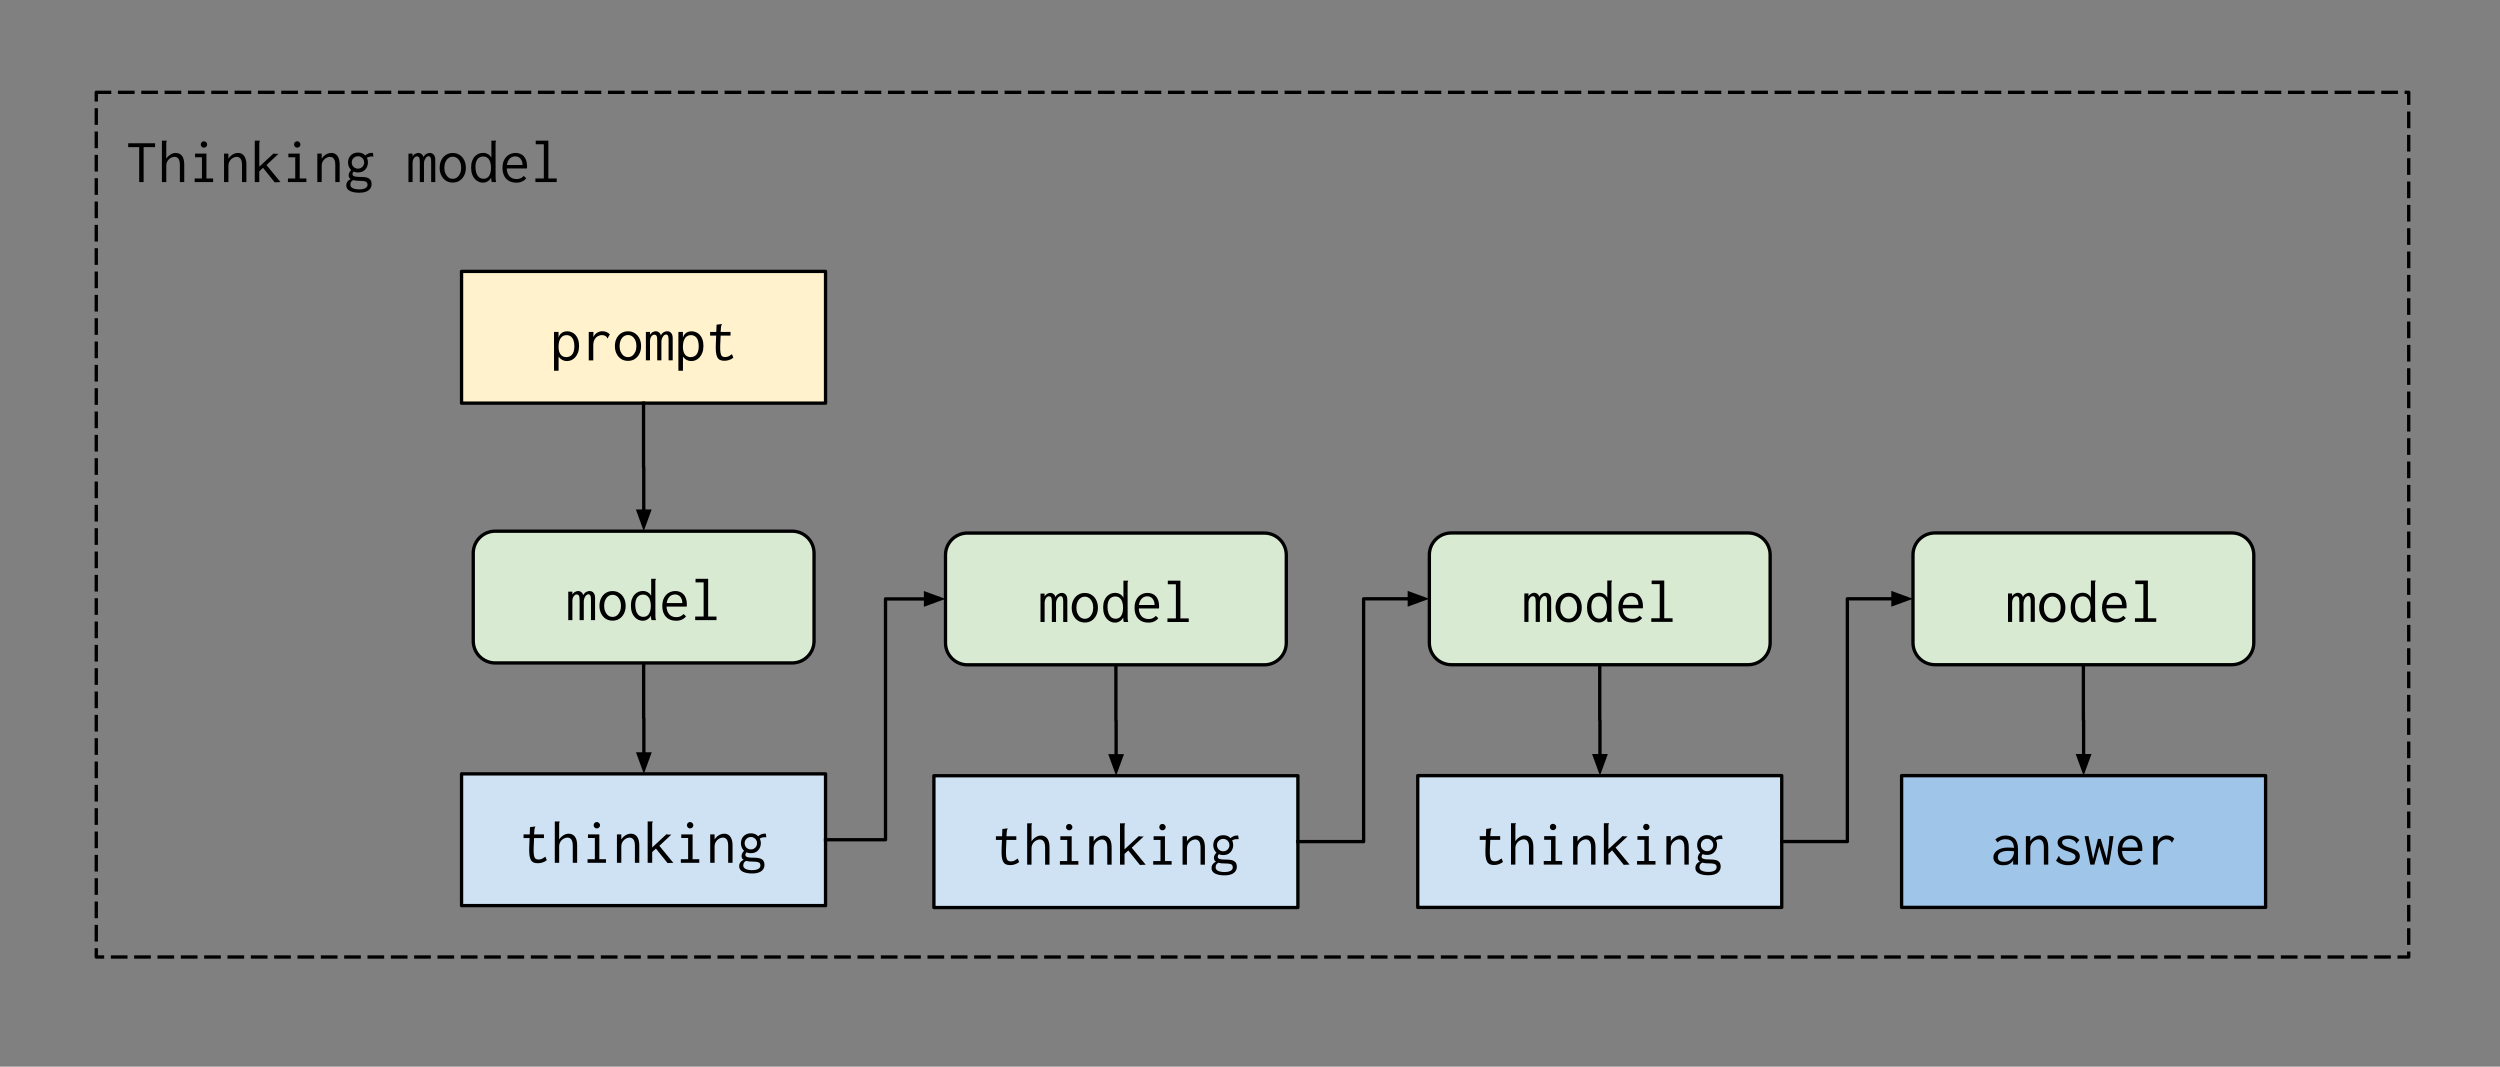 <svg version="1.1" viewBox="450 250 750.0 320.0" fill="none" stroke="none" stroke-linecap="square" stroke-miterlimit="10" xmlns:xlink="http://www.w3.org/1999/xlink" xmlns="http://www.w3.org/2000/svg"><rect x="450" y="250" width="750.0" height="320.0" fill="#808080" stroke="none"/><clipPath id="p.0"><path d="m0 0l1280.0 0l0 960.0l-1280.0 0l0 -960.0z" clip-rule="nonzero"/></clipPath><g clip-path="url(#p.0)"><path fill="#000000" fill-opacity="0.0" d="m0 0l1280.0 0l0 960.0l-1280.0 0z" fill-rule="evenodd"/><path fill="#000000" fill-opacity="0.0" d="m478.882 277.694l693.732 0l0 259.402l-693.732 0z" fill-rule="evenodd"/><path stroke="#000000" stroke-width="1.0" stroke-linejoin="round" stroke-linecap="butt" stroke-dasharray="4.0,3.0" d="m478.882 277.694l693.732 0l0 259.402l-693.732 0z" fill-rule="evenodd"/><path fill="#000000" d="m491.757 304.614l0 -10.469l-3.297 0l0 -1.172l8.062 0l0 1.172l-3.438 0l0 10.469l-1.328 0zm6.812 -12.406l1.297 0l0.172 0l0 0.125q-0.109 0.125 -0.141 0.25q-0.016 0.125 -0.016 0.453l0 4.562q0.328 -0.516 0.781 -0.891q0.469 -0.391 0.969 -0.609q0.516 -0.219 1.047 -0.219q0.766 0 1.344 0.359q0.594 0.359 0.922 1.141q0.328 0.781 0.328 2.062l0 5.172l-1.312 0l0 -5.125q0 -0.906 -0.203 -1.438q-0.203 -0.531 -0.562 -0.766q-0.344 -0.234 -0.797 -0.234q-0.344 0 -0.703 0.125q-0.344 0.109 -0.672 0.328q-0.328 0.219 -0.594 0.547q-0.25 0.328 -0.406 0.75q-0.141 0.406 -0.141 0.906l0 4.906l-1.312 0l0 -12.406zm9.828 12.406l0 -1.078l2.188 0l0 -6.359l-2.062 0l0 -1.094l3.406 0l0 7.453l2.0 0l0 1.078l-5.531 0zm2.781 -10.312q-0.391 0 -0.672 -0.281q-0.281 -0.281 -0.281 -0.672q0 -0.406 0.266 -0.688q0.281 -0.281 0.688 -0.281q0.391 0 0.672 0.297q0.297 0.281 0.297 0.672q0 0.391 -0.297 0.672q-0.281 0.281 -0.672 0.281zm6.031 10.312l0 -8.531l1.312 0l0 1.516q0.328 -0.516 0.766 -0.891q0.453 -0.391 1.0 -0.609q0.547 -0.219 1.125 -0.219q0.703 0 1.266 0.359q0.562 0.359 0.891 1.141q0.344 0.781 0.344 2.062l0 5.172l-1.312 0l0 -5.125q0 -0.906 -0.203 -1.438q-0.203 -0.531 -0.562 -0.766q-0.359 -0.234 -0.797 -0.234q-0.438 0 -0.875 0.188q-0.438 0.188 -0.812 0.531q-0.375 0.344 -0.609 0.844q-0.219 0.484 -0.219 1.094l0 4.906l-1.312 0zm11.703 -4.266l-1.125 1.031l0 3.234l-1.359 0l0 -12.406l1.344 0l0.188 0l0 0.125q-0.109 0.125 -0.141 0.25q-0.031 0.125 -0.031 0.453l0 6.969l4.266 -3.953q0.125 0.016 0.234 0.047q0.109 0.016 0.219 0.031q0.125 0 0.266 0.016q0.141 0 0.281 0l0.484 0l-3.594 3.375l4.188 5.094l-1.734 0.078l-3.484 -4.344zm7.469 4.266l0 -1.078l2.188 0l0 -6.359l-2.062 0l0 -1.094l3.406 0l0 7.453l2.0 0l0 1.078l-5.531 0zm2.781 -10.312q-0.391 0 -0.672 -0.281q-0.281 -0.281 -0.281 -0.672q0 -0.406 0.266 -0.688q0.281 -0.281 0.688 -0.281q0.391 0 0.672 0.297q0.297 0.281 0.297 0.672q0 0.391 -0.297 0.672q-0.281 0.281 -0.672 0.281zm6.031 10.312l0 -8.531l1.312 0l0 1.516q0.328 -0.516 0.766 -0.891q0.453 -0.391 1.0 -0.609q0.547 -0.219 1.125 -0.219q0.703 0 1.266 0.359q0.562 0.359 0.891 1.141q0.344 0.781 0.344 2.062l0 5.172l-1.312 0l0 -5.125q0 -0.906 -0.203 -1.438q-0.203 -0.531 -0.562 -0.766q-0.359 -0.234 -0.797 -0.234q-0.438 0 -0.875 0.188q-0.438 0.188 -0.812 0.531q-0.375 0.344 -0.609 0.844q-0.219 0.484 -0.219 1.094l0 4.906l-1.312 0zm12.594 3.203q-0.891 0 -1.609 -0.141q-0.719 -0.141 -1.234 -0.406q-0.516 -0.266 -0.797 -0.688q-0.266 -0.406 -0.266 -0.969q0 -0.516 0.219 -0.922q0.234 -0.406 0.594 -0.672q0.375 -0.281 0.797 -0.406l0.562 0.328q-0.344 0.203 -0.547 0.406q-0.203 0.203 -0.297 0.469q-0.094 0.281 -0.094 0.656q0 0.312 0.188 0.562q0.188 0.25 0.531 0.422q0.344 0.172 0.844 0.266q0.5 0.094 1.125 0.094q0.859 0 1.391 -0.188q0.531 -0.172 0.797 -0.484q0.266 -0.297 0.266 -0.688q0 -0.422 -0.156 -0.688q-0.156 -0.25 -0.625 -0.375q-0.453 -0.141 -1.406 -0.141q-0.656 0 -1.203 -0.047q-0.531 -0.062 -0.969 -0.188q-0.422 -0.141 -0.719 -0.328q-0.281 -0.203 -0.438 -0.469q-0.141 -0.281 -0.141 -0.656q0 -0.484 0.266 -0.938q0.266 -0.453 0.734 -0.859l0.641 0.5q-0.188 0.203 -0.297 0.375q-0.109 0.156 -0.156 0.297q-0.047 0.141 -0.047 0.297q0 0.297 0.219 0.484q0.234 0.188 0.812 0.281q0.578 0.078 1.578 0.078q0.984 0 1.594 0.156q0.625 0.156 0.953 0.469q0.328 0.297 0.453 0.688q0.125 0.391 0.125 0.859q0 0.5 -0.203 0.953q-0.188 0.453 -0.625 0.812q-0.422 0.375 -1.125 0.578q-0.703 0.219 -1.734 0.219zm-0.391 -6.094q-0.922 0 -1.594 -0.391q-0.672 -0.406 -1.031 -1.094q-0.359 -0.688 -0.359 -1.5q0 -0.828 0.359 -1.5q0.359 -0.672 1.031 -1.062q0.672 -0.406 1.594 -0.406q0.938 0 1.594 0.406q0.656 0.391 1.016 1.062q0.375 0.672 0.375 1.5q0 0.812 -0.375 1.5q-0.359 0.688 -1.016 1.094q-0.656 0.391 -1.594 0.391zm0 -1.125q0.531 0 0.953 -0.25q0.422 -0.25 0.656 -0.672q0.25 -0.438 0.25 -0.938q0 -0.531 -0.25 -0.938q-0.234 -0.422 -0.656 -0.672q-0.422 -0.266 -0.953 -0.266q-0.547 0 -0.969 0.266q-0.422 0.25 -0.672 0.672q-0.234 0.406 -0.234 0.938q0 0.5 0.234 0.938q0.25 0.422 0.672 0.672q0.422 0.25 0.969 0.25zm2.484 -3.125l-0.531 -0.625q0.547 -0.531 1.125 -0.781q0.594 -0.266 1.391 -0.203l0.172 1.094q-0.609 -0.047 -1.156 0.047q-0.547 0.094 -1.0 0.469zm12.656 7.141l0 -8.531l1.234 0l0 0.844q0.203 -0.312 0.469 -0.547q0.281 -0.234 0.609 -0.359q0.328 -0.141 0.656 -0.141q0.375 0 0.688 0.172q0.328 0.156 0.531 0.438q0.219 0.266 0.297 0.641q0.172 -0.375 0.453 -0.641q0.297 -0.281 0.672 -0.438q0.391 -0.172 0.797 -0.172q0.422 0 0.734 0.172q0.328 0.172 0.531 0.469q0.203 0.281 0.297 0.688q0.094 0.391 0.078 0.859l0 6.547l-1.234 0l0 -6.047q0 -0.781 -0.109 -1.125q-0.094 -0.359 -0.281 -0.469q-0.188 -0.109 -0.406 -0.109q-0.359 0 -0.672 0.328q-0.297 0.328 -0.5 0.812q-0.188 0.484 -0.188 0.969l0 5.641l-1.25 0l0 -5.938q0 -1.062 -0.203 -1.406q-0.188 -0.359 -0.734 -0.359q-0.203 0 -0.422 0.141q-0.219 0.141 -0.406 0.391q-0.172 0.25 -0.297 0.625q-0.109 0.375 -0.109 0.859l0 5.688l-1.234 0zm13.297 0.156q-1.172 0 -2.062 -0.562q-0.875 -0.578 -1.375 -1.578q-0.5 -1.0 -0.5 -2.281q0 -1.312 0.5 -2.312q0.5 -1.0 1.375 -1.562q0.891 -0.578 2.062 -0.578q1.156 0 2.031 0.578q0.891 0.562 1.391 1.562q0.5 1.0 0.5 2.312q0 1.281 -0.5 2.281q-0.5 1.0 -1.391 1.578q-0.875 0.562 -2.031 0.562zm0 -1.125q0.734 0 1.297 -0.422q0.562 -0.438 0.891 -1.188q0.328 -0.75 0.328 -1.719q0 -0.969 -0.328 -1.703q-0.328 -0.75 -0.891 -1.172q-0.562 -0.422 -1.297 -0.422q-0.734 0 -1.312 0.422q-0.562 0.422 -0.891 1.172q-0.328 0.734 -0.328 1.703q0 0.969 0.328 1.719q0.328 0.75 0.891 1.188q0.578 0.422 1.312 0.422zm9.016 1.156q-0.641 0 -1.266 -0.281q-0.625 -0.281 -1.141 -0.844q-0.516 -0.562 -0.812 -1.406q-0.297 -0.859 -0.297 -2.0q0 -1.172 0.312 -2.0q0.312 -0.844 0.828 -1.375q0.531 -0.531 1.156 -0.781q0.641 -0.25 1.297 -0.25q0.594 0 1.062 0.188q0.484 0.188 0.844 0.516q0.375 0.328 0.578 0.766l0 -5.125l1.234 0l0.188 0l0 0.125q-0.109 0.125 -0.141 0.25q-0.031 0.125 -0.031 0.453l0.016 10.25q0 0.344 0.031 0.672q0.031 0.328 0.156 0.656l-1.328 0q-0.094 -0.219 -0.125 -0.438q-0.031 -0.234 -0.047 -0.438q-0.016 -0.219 -0.016 -0.453q-0.25 0.453 -0.625 0.797q-0.375 0.344 -0.844 0.531q-0.469 0.188 -1.031 0.188l0 0zm0.219 -1.172q0.609 0 1.031 -0.25q0.438 -0.266 0.688 -0.719q0.266 -0.453 0.391 -1.062q0.125 -0.609 0.125 -1.297q0 -0.953 -0.25 -1.703q-0.234 -0.75 -0.766 -1.188q-0.516 -0.453 -1.344 -0.453q-0.547 0 -1.0 0.219q-0.438 0.219 -0.734 0.625q-0.281 0.406 -0.438 0.984q-0.141 0.562 -0.141 1.281q0 1.062 0.281 1.859q0.281 0.797 0.812 1.25q0.547 0.453 1.344 0.453l0 0zm9.828 1.172q-0.938 0 -1.703 -0.281q-0.766 -0.297 -1.312 -0.859q-0.547 -0.562 -0.844 -1.391q-0.297 -0.828 -0.297 -1.891q0 -1.078 0.297 -1.922q0.312 -0.844 0.844 -1.406q0.531 -0.578 1.25 -0.875q0.719 -0.297 1.516 -0.297q0.734 0 1.359 0.25q0.641 0.234 1.109 0.734q0.469 0.5 0.734 1.266q0.266 0.75 0.266 1.797q0 0.156 -0.016 0.312q0 0.156 -0.016 0.312l-6.062 0q0.031 0.812 0.266 1.422q0.25 0.609 0.641 1.0q0.391 0.375 0.906 0.562q0.516 0.188 1.094 0.188q0.453 0 0.844 -0.094q0.391 -0.109 0.734 -0.328q0.344 -0.219 0.625 -0.531l0.75 0.719q-0.359 0.438 -0.812 0.734q-0.453 0.297 -1.0 0.438q-0.547 0.141 -1.172 0.141zm-2.828 -5.297l4.688 0q0 -0.594 -0.156 -1.062q-0.156 -0.484 -0.453 -0.828q-0.281 -0.344 -0.688 -0.516q-0.391 -0.188 -0.906 -0.188q-0.438 0 -0.844 0.156q-0.406 0.141 -0.75 0.469q-0.328 0.328 -0.562 0.812q-0.234 0.484 -0.328 1.156zm8.547 5.109l0 -1.078l2.531 0l0 -10.25l-2.422 0l0 -1.078l3.781 0l0 11.328l2.5 0l0 1.078l-6.391 0z" fill-rule="nonzero"/><path fill="#fff2cc" d="m588.465 331.42l109.197 0l0 39.528l-109.197 0z" fill-rule="evenodd"/><path stroke="#000000" stroke-width="1.0" stroke-linejoin="round" stroke-linecap="butt" d="m588.465 331.42l109.197 0l0 39.528l-109.197 0z" fill-rule="evenodd"/><path fill="#000000" d="m616.204 361.213l0 -11.641l1.359 0l0 1.688q0.203 -0.656 0.578 -1.062q0.391 -0.422 0.906 -0.609q0.516 -0.203 1.109 -0.203q0.703 0 1.344 0.281q0.656 0.266 1.141 0.812q0.5 0.531 0.781 1.359q0.297 0.812 0.297 1.938q0 1.125 -0.312 1.984q-0.312 0.844 -0.828 1.422q-0.5 0.562 -1.156 0.859q-0.641 0.281 -1.312 0.281q-0.5 0 -0.984 -0.156q-0.469 -0.156 -0.859 -0.453q-0.391 -0.312 -0.688 -0.734l0 4.234l-1.375 0zm3.688 -4.078q0.453 0 0.875 -0.156q0.438 -0.156 0.781 -0.531q0.359 -0.375 0.562 -1.016q0.203 -0.656 0.203 -1.594q0 -1.031 -0.266 -1.75q-0.25 -0.719 -0.75 -1.109q-0.484 -0.391 -1.203 -0.438q-0.516 -0.031 -0.984 0.156q-0.453 0.188 -0.812 0.625q-0.344 0.422 -0.547 1.125q-0.188 0.688 -0.188 1.688q0.016 0.594 0.125 1.078q0.109 0.484 0.312 0.859q0.219 0.359 0.484 0.594q0.281 0.219 0.641 0.344q0.359 0.125 0.766 0.125zm6.734 -7.562l1.406 0l-0.062 2.484l-0.172 -0.281q0.109 -0.578 0.391 -1.016q0.281 -0.453 0.672 -0.75q0.391 -0.312 0.859 -0.469q0.469 -0.172 0.969 -0.172q0.672 0 1.234 0.234q0.578 0.234 1.031 0.703l-0.594 1.047l-0.078 0.172l-0.125 -0.078q-0.047 -0.156 -0.125 -0.281q-0.062 -0.141 -0.312 -0.312q-0.297 -0.188 -0.547 -0.25q-0.25 -0.078 -0.578 -0.078q-0.453 0 -0.922 0.188q-0.469 0.172 -0.859 0.547q-0.375 0.375 -0.609 0.953q-0.219 0.578 -0.219 1.375l0 4.531l-1.359 0l0 -8.547zm11.781 8.688q-1.172 0 -2.062 -0.562q-0.875 -0.578 -1.375 -1.578q-0.5 -1.0 -0.5 -2.281q0 -1.312 0.5 -2.312q0.5 -1.0 1.375 -1.562q0.891 -0.578 2.062 -0.578q1.156 0 2.031 0.578q0.891 0.562 1.391 1.562q0.5 1.0 0.5 2.312q0 1.281 -0.5 2.281q-0.5 1.0 -1.391 1.578q-0.875 0.562 -2.031 0.562zm0 -1.125q0.734 0 1.297 -0.422q0.562 -0.438 0.891 -1.188q0.328 -0.75 0.328 -1.719q0 -0.969 -0.328 -1.703q-0.328 -0.75 -0.891 -1.172q-0.562 -0.422 -1.297 -0.422q-0.734 0 -1.312 0.422q-0.562 0.422 -0.891 1.172q-0.328 0.734 -0.328 1.703q0 0.969 0.328 1.719q0.328 0.75 0.891 1.188q0.578 0.422 1.312 0.422zm5.359 0.969l0 -8.531l1.234 0l0 0.844q0.203 -0.312 0.469 -0.547q0.281 -0.234 0.609 -0.359q0.328 -0.141 0.656 -0.141q0.375 0 0.688 0.172q0.328 0.156 0.531 0.438q0.219 0.266 0.297 0.641q0.172 -0.375 0.453 -0.641q0.297 -0.281 0.672 -0.438q0.391 -0.172 0.797 -0.172q0.422 0 0.734 0.172q0.328 0.172 0.531 0.469q0.203 0.281 0.297 0.688q0.094 0.391 0.078 0.859l0 6.547l-1.234 0l0 -6.047q0 -0.781 -0.109 -1.125q-0.094 -0.359 -0.281 -0.469q-0.188 -0.109 -0.406 -0.109q-0.359 0 -0.672 0.328q-0.297 0.328 -0.5 0.812q-0.188 0.484 -0.188 0.969l0 5.641l-1.25 0l0 -5.938q0 -1.062 -0.203 -1.406q-0.188 -0.359 -0.734 -0.359q-0.203 0 -0.422 0.141q-0.219 0.141 -0.406 0.391q-0.172 0.25 -0.297 0.625q-0.109 0.375 -0.109 0.859l0 5.688l-1.234 0zm9.75 3.109l0 -11.641l1.359 0l0 1.688q0.203 -0.656 0.578 -1.062q0.391 -0.422 0.906 -0.609q0.516 -0.203 1.109 -0.203q0.703 0 1.344 0.281q0.656 0.266 1.141 0.812q0.5 0.531 0.781 1.359q0.297 0.812 0.297 1.938q0 1.125 -0.312 1.984q-0.312 0.844 -0.828 1.422q-0.5 0.562 -1.156 0.859q-0.641 0.281 -1.312 0.281q-0.5 0 -0.984 -0.156q-0.469 -0.156 -0.859 -0.453q-0.391 -0.312 -0.688 -0.734l0 4.234l-1.375 0zm3.688 -4.078q0.453 0 0.875 -0.156q0.438 -0.156 0.781 -0.531q0.359 -0.375 0.562 -1.016q0.203 -0.656 0.203 -1.594q0 -1.031 -0.266 -1.75q-0.25 -0.719 -0.75 -1.109q-0.484 -0.391 -1.203 -0.438q-0.516 -0.031 -0.984 0.156q-0.453 0.188 -0.812 0.625q-0.344 0.422 -0.547 1.125q-0.188 0.688 -0.188 1.688q0.016 0.594 0.125 1.078q0.109 0.484 0.312 0.859q0.219 0.359 0.484 0.594q0.281 0.219 0.641 0.344q0.359 0.125 0.766 0.125zm10.094 1.094q-0.828 0 -1.344 -0.266q-0.516 -0.281 -0.797 -0.875q-0.281 -0.594 -0.375 -1.484q-0.078 -0.891 -0.047 -2.125l0.234 -6.078l1.391 -0.172l0.188 -0.016l0.016 0.125q-0.094 0.125 -0.156 0.266q-0.062 0.125 -0.094 0.438l-0.172 2.109l0.062 0.344l-0.141 3.078q-0.047 1.422 0.078 2.203q0.125 0.766 0.453 1.062q0.344 0.281 0.906 0.281q0.625 0 1.094 -0.234q0.469 -0.25 1.0 -0.625l0.406 1.062q-0.625 0.469 -1.297 0.688q-0.672 0.219 -1.406 0.219l0 0zm-4.266 -8.656l6.125 0l0 1.109l-6.125 0l0 -1.109z" fill-rule="nonzero"/><path fill="#cfe2f3" d="m588.465 482.16l109.197 0l0 39.528l-109.197 0z" fill-rule="evenodd"/><path stroke="#000000" stroke-width="1.0" stroke-linejoin="round" stroke-linecap="butt" d="m588.465 482.16l109.197 0l0 39.528l-109.197 0z" fill-rule="evenodd"/><path fill="#000000" d="m611.329 508.969q-0.828 0 -1.344 -0.266q-0.516 -0.281 -0.797 -0.875q-0.281 -0.594 -0.375 -1.484q-0.078 -0.891 -0.047 -2.125l0.234 -6.078l1.391 -0.172l0.188 -0.016l0.016 0.125q-0.094 0.125 -0.156 0.266q-0.062 0.125 -0.094 0.438l-0.172 2.109l0.062 0.344l-0.141 3.078q-0.047 1.422 0.078 2.203q0.125 0.766 0.453 1.062q0.344 0.281 0.906 0.281q0.625 0 1.094 -0.234q0.469 -0.25 1.0 -0.625l0.406 1.062q-0.625 0.469 -1.297 0.688q-0.672 0.219 -1.406 0.219l0 0zm-4.266 -8.656l6.125 0l0 1.109l-6.125 0l0 -1.109zm9.375 -3.875l1.297 0l0.172 0l0 0.125q-0.109 0.125 -0.141 0.25q-0.016 0.125 -0.016 0.453l0 4.562q0.328 -0.516 0.781 -0.891q0.469 -0.391 0.969 -0.609q0.516 -0.219 1.047 -0.219q0.766 0 1.344 0.359q0.594 0.359 0.922 1.141q0.328 0.781 0.328 2.062l0 5.172l-1.312 0l0 -5.125q0 -0.906 -0.203 -1.438q-0.203 -0.531 -0.562 -0.766q-0.344 -0.234 -0.797 -0.234q-0.344 0 -0.703 0.125q-0.344 0.109 -0.672 0.328q-0.328 0.219 -0.594 0.547q-0.25 0.328 -0.406 0.75q-0.141 0.406 -0.141 0.906l0 4.906l-1.312 0l0 -12.406zm9.828 12.406l0 -1.078l2.188 0l0 -6.359l-2.062 0l0 -1.094l3.406 0l0 7.453l2.0 0l0 1.078l-5.531 0zm2.781 -10.312q-0.391 0 -0.672 -0.281q-0.281 -0.281 -0.281 -0.672q0 -0.406 0.266 -0.688q0.281 -0.281 0.688 -0.281q0.391 0 0.672 0.297q0.297 0.281 0.297 0.672q0 0.391 -0.297 0.672q-0.281 0.281 -0.672 0.281zm6.031 10.312l0 -8.531l1.312 0l0 1.516q0.328 -0.516 0.766 -0.891q0.453 -0.391 1.0 -0.609q0.547 -0.219 1.125 -0.219q0.703 0 1.266 0.359q0.562 0.359 0.891 1.141q0.344 0.781 0.344 2.062l0 5.172l-1.312 0l0 -5.125q0 -0.906 -0.203 -1.438q-0.203 -0.531 -0.562 -0.766q-0.359 -0.234 -0.797 -0.234q-0.438 0 -0.875 0.188q-0.438 0.188 -0.812 0.531q-0.375 0.344 -0.609 0.844q-0.219 0.484 -0.219 1.094l0 4.906l-1.312 0zm11.703 -4.266l-1.125 1.031l0 3.234l-1.359 0l0 -12.406l1.344 0l0.188 0l0 0.125q-0.109 0.125 -0.141 0.25q-0.031 0.125 -0.031 0.453l0 6.969l4.266 -3.953q0.125 0.016 0.234 0.047q0.109 0.016 0.219 0.031q0.125 0 0.266 0.016q0.141 0 0.281 0l0.484 0l-3.594 3.375l4.188 5.094l-1.734 0.078l-3.484 -4.344zm7.469 4.266l0 -1.078l2.188 0l0 -6.359l-2.062 0l0 -1.094l3.406 0l0 7.453l2.0 0l0 1.078l-5.531 0zm2.781 -10.312q-0.391 0 -0.672 -0.281q-0.281 -0.281 -0.281 -0.672q0 -0.406 0.266 -0.688q0.281 -0.281 0.688 -0.281q0.391 0 0.672 0.297q0.297 0.281 0.297 0.672q0 0.391 -0.297 0.672q-0.281 0.281 -0.672 0.281zm6.031 10.312l0 -8.531l1.312 0l0 1.516q0.328 -0.516 0.766 -0.891q0.453 -0.391 1.0 -0.609q0.547 -0.219 1.125 -0.219q0.703 0 1.266 0.359q0.562 0.359 0.891 1.141q0.344 0.781 0.344 2.062l0 5.172l-1.312 0l0 -5.125q0 -0.906 -0.203 -1.438q-0.203 -0.531 -0.562 -0.766q-0.359 -0.234 -0.797 -0.234q-0.438 0 -0.875 0.188q-0.438 0.188 -0.812 0.531q-0.375 0.344 -0.609 0.844q-0.219 0.484 -0.219 1.094l0 4.906l-1.312 0zm12.594 3.203q-0.891 0 -1.609 -0.141q-0.719 -0.141 -1.234 -0.406q-0.516 -0.266 -0.797 -0.688q-0.266 -0.406 -0.266 -0.969q0 -0.516 0.219 -0.922q0.234 -0.406 0.594 -0.672q0.375 -0.281 0.797 -0.406l0.562 0.328q-0.344 0.203 -0.547 0.406q-0.203 0.203 -0.297 0.469q-0.094 0.281 -0.094 0.656q0 0.312 0.188 0.562q0.188 0.25 0.531 0.422q0.344 0.172 0.844 0.266q0.5 0.094 1.125 0.094q0.859 0 1.391 -0.188q0.531 -0.172 0.797 -0.484q0.266 -0.297 0.266 -0.688q0 -0.422 -0.156 -0.688q-0.156 -0.25 -0.625 -0.375q-0.453 -0.141 -1.406 -0.141q-0.656 0 -1.203 -0.047q-0.531 -0.062 -0.969 -0.188q-0.422 -0.141 -0.719 -0.328q-0.281 -0.203 -0.438 -0.469q-0.141 -0.281 -0.141 -0.656q0 -0.484 0.266 -0.938q0.266 -0.453 0.734 -0.859l0.641 0.5q-0.188 0.203 -0.297 0.375q-0.109 0.156 -0.156 0.297q-0.047 0.141 -0.047 0.297q0 0.297 0.219 0.484q0.234 0.188 0.812 0.281q0.578 0.078 1.578 0.078q0.984 0 1.594 0.156q0.625 0.156 0.953 0.469q0.328 0.297 0.453 0.688q0.125 0.391 0.125 0.859q0 0.5 -0.203 0.953q-0.188 0.453 -0.625 0.812q-0.422 0.375 -1.125 0.578q-0.703 0.219 -1.734 0.219zm-0.391 -6.094q-0.922 0 -1.594 -0.391q-0.672 -0.406 -1.031 -1.094q-0.359 -0.688 -0.359 -1.5q0 -0.828 0.359 -1.5q0.359 -0.672 1.031 -1.062q0.672 -0.406 1.594 -0.406q0.938 0 1.594 0.406q0.656 0.391 1.016 1.062q0.375 0.672 0.375 1.5q0 0.812 -0.375 1.5q-0.359 0.688 -1.016 1.094q-0.656 0.391 -1.594 0.391zm0 -1.125q0.531 0 0.953 -0.25q0.422 -0.25 0.656 -0.672q0.25 -0.438 0.25 -0.938q0 -0.531 -0.25 -0.938q-0.234 -0.422 -0.656 -0.672q-0.422 -0.266 -0.953 -0.266q-0.547 0 -0.969 0.266q-0.422 0.25 -0.672 0.672q-0.234 0.406 -0.234 0.938q0 0.5 0.234 0.938q0.25 0.422 0.672 0.672q0.422 0.25 0.969 0.25zm2.484 -3.125l-0.531 -0.625q0.547 -0.531 1.125 -0.781q0.594 -0.266 1.391 -0.203l0.172 1.094q-0.609 -0.047 -1.156 0.047q-0.547 0.094 -1.0 0.469z" fill-rule="nonzero"/><path fill="#cfe2f3" d="m875.325 482.689l109.197 0l0 39.528l-109.197 0z" fill-rule="evenodd"/><path stroke="#000000" stroke-width="1.0" stroke-linejoin="round" stroke-linecap="butt" d="m875.325 482.689l109.197 0l0 39.528l-109.197 0z" fill-rule="evenodd"/><path fill="#000000" d="m898.189 509.498q-0.828 0 -1.344 -0.266q-0.516 -0.281 -0.797 -0.875q-0.281 -0.594 -0.375 -1.484q-0.078 -0.891 -0.047 -2.125l0.234 -6.078l1.391 -0.172l0.188 -0.016l0.016 0.125q-0.094 0.125 -0.156 0.266q-0.062 0.125 -0.094 0.438l-0.172 2.109l0.062 0.344l-0.141 3.078q-0.047 1.422 0.078 2.203q0.125 0.766 0.453 1.062q0.344 0.281 0.906 0.281q0.625 0 1.094 -0.234q0.469 -0.25 1.0 -0.625l0.406 1.062q-0.625 0.469 -1.297 0.688q-0.672 0.219 -1.406 0.219l0 0zm-4.266 -8.656l6.125 0l0 1.109l-6.125 0l0 -1.109zm9.375 -3.875l1.297 0l0.172 0l0 0.125q-0.109 0.125 -0.141 0.25q-0.016 0.125 -0.016 0.453l0 4.562q0.328 -0.516 0.781 -0.891q0.469 -0.391 0.969 -0.609q0.516 -0.219 1.047 -0.219q0.766 0 1.344 0.359q0.594 0.359 0.922 1.141q0.328 0.781 0.328 2.062l0 5.172l-1.312 0l0 -5.125q0 -0.906 -0.203 -1.438q-0.203 -0.531 -0.562 -0.766q-0.344 -0.234 -0.797 -0.234q-0.344 0 -0.703 0.125q-0.344 0.109 -0.672 0.328q-0.328 0.219 -0.594 0.547q-0.25 0.328 -0.406 0.75q-0.141 0.406 -0.141 0.906l0 4.906l-1.312 0l0 -12.406zm9.828 12.406l0 -1.078l2.188 0l0 -6.359l-2.062 0l0 -1.094l3.406 0l0 7.453l2.0 0l0 1.078l-5.531 0zm2.781 -10.312q-0.391 0 -0.672 -0.281q-0.281 -0.281 -0.281 -0.672q0 -0.406 0.266 -0.688q0.281 -0.281 0.688 -0.281q0.391 0 0.672 0.297q0.297 0.281 0.297 0.672q0 0.391 -0.297 0.672q-0.281 0.281 -0.672 0.281zm6.031 10.312l0 -8.531l1.312 0l0 1.516q0.328 -0.516 0.766 -0.891q0.453 -0.391 1.0 -0.609q0.547 -0.219 1.125 -0.219q0.703 0 1.266 0.359q0.562 0.359 0.891 1.141q0.344 0.781 0.344 2.062l0 5.172l-1.312 0l0 -5.125q0 -0.906 -0.203 -1.438q-0.203 -0.531 -0.562 -0.766q-0.359 -0.234 -0.797 -0.234q-0.438 0 -0.875 0.188q-0.438 0.188 -0.812 0.531q-0.375 0.344 -0.609 0.844q-0.219 0.484 -0.219 1.094l0 4.906l-1.312 0zm11.703 -4.266l-1.125 1.031l0 3.234l-1.359 0l0 -12.406l1.344 0l0.188 0l0 0.125q-0.109 0.125 -0.141 0.25q-0.031 0.125 -0.031 0.453l0 6.969l4.266 -3.953q0.125 0.016 0.234 0.047q0.109 0.016 0.219 0.031q0.125 0 0.266 0.016q0.141 0 0.281 0l0.484 0l-3.594 3.375l4.188 5.094l-1.734 0.078l-3.484 -4.344zm7.469 4.266l0 -1.078l2.188 0l0 -6.359l-2.062 0l0 -1.094l3.406 0l0 7.453l2.0 0l0 1.078l-5.531 0zm2.781 -10.312q-0.391 0 -0.672 -0.281q-0.281 -0.281 -0.281 -0.672q0 -0.406 0.266 -0.688q0.281 -0.281 0.688 -0.281q0.391 0 0.672 0.297q0.297 0.281 0.297 0.672q0 0.391 -0.297 0.672q-0.281 0.281 -0.672 0.281zm6.031 10.312l0 -8.531l1.312 0l0 1.516q0.328 -0.516 0.766 -0.891q0.453 -0.391 1.0 -0.609q0.547 -0.219 1.125 -0.219q0.703 0 1.266 0.359q0.562 0.359 0.891 1.141q0.344 0.781 0.344 2.062l0 5.172l-1.312 0l0 -5.125q0 -0.906 -0.203 -1.438q-0.203 -0.531 -0.562 -0.766q-0.359 -0.234 -0.797 -0.234q-0.438 0 -0.875 0.188q-0.438 0.188 -0.812 0.531q-0.375 0.344 -0.609 0.844q-0.219 0.484 -0.219 1.094l0 4.906l-1.312 0zm12.594 3.203q-0.891 0 -1.609 -0.141q-0.719 -0.141 -1.234 -0.406q-0.516 -0.266 -0.797 -0.688q-0.266 -0.406 -0.266 -0.969q0 -0.516 0.219 -0.922q0.234 -0.406 0.594 -0.672q0.375 -0.281 0.797 -0.406l0.562 0.328q-0.344 0.203 -0.547 0.406q-0.203 0.203 -0.297 0.469q-0.094 0.281 -0.094 0.656q0 0.312 0.188 0.562q0.188 0.25 0.531 0.422q0.344 0.172 0.844 0.266q0.5 0.094 1.125 0.094q0.859 0 1.391 -0.188q0.531 -0.172 0.797 -0.484q0.266 -0.297 0.266 -0.688q0 -0.422 -0.156 -0.688q-0.156 -0.25 -0.625 -0.375q-0.453 -0.141 -1.406 -0.141q-0.656 0 -1.203 -0.047q-0.531 -0.062 -0.969 -0.188q-0.422 -0.141 -0.719 -0.328q-0.281 -0.203 -0.438 -0.469q-0.141 -0.281 -0.141 -0.656q0 -0.484 0.266 -0.938q0.266 -0.453 0.734 -0.859l0.641 0.5q-0.188 0.203 -0.297 0.375q-0.109 0.156 -0.156 0.297q-0.047 0.141 -0.047 0.297q0 0.297 0.219 0.484q0.234 0.188 0.812 0.281q0.578 0.078 1.578 0.078q0.984 0 1.594 0.156q0.625 0.156 0.953 0.469q0.328 0.297 0.453 0.688q0.125 0.391 0.125 0.859q0 0.5 -0.203 0.953q-0.188 0.453 -0.625 0.812q-0.422 0.375 -1.125 0.578q-0.703 0.219 -1.734 0.219zm-0.391 -6.094q-0.922 0 -1.594 -0.391q-0.672 -0.406 -1.031 -1.094q-0.359 -0.688 -0.359 -1.5q0 -0.828 0.359 -1.5q0.359 -0.672 1.031 -1.062q0.672 -0.406 1.594 -0.406q0.938 0 1.594 0.406q0.656 0.391 1.016 1.062q0.375 0.672 0.375 1.5q0 0.812 -0.375 1.5q-0.359 0.688 -1.016 1.094q-0.656 0.391 -1.594 0.391zm0 -1.125q0.531 0 0.953 -0.25q0.422 -0.25 0.656 -0.672q0.25 -0.438 0.25 -0.938q0 -0.531 -0.25 -0.938q-0.234 -0.422 -0.656 -0.672q-0.422 -0.266 -0.953 -0.266q-0.547 0 -0.969 0.266q-0.422 0.25 -0.672 0.672q-0.234 0.406 -0.234 0.938q0 0.5 0.234 0.938q0.25 0.422 0.672 0.672q0.422 0.25 0.969 0.25zm2.484 -3.125l-0.531 -0.625q0.547 -0.531 1.125 -0.781q0.594 -0.266 1.391 -0.203l0.172 1.094q-0.609 -0.047 -1.156 0.047q-0.547 0.094 -1.0 0.469z" fill-rule="nonzero"/><path fill="#000000" fill-opacity="0.0" d="m984.522 502.453l19.688 0l0 -72.819l19.682 0" fill-rule="evenodd"/><path stroke="#000000" stroke-width="1.0" stroke-linejoin="round" stroke-linecap="butt" d="m984.522 502.453l19.688 0l0 -72.819l13.682 0" fill-rule="evenodd"/><path fill="#000000" stroke="#000000" stroke-width="1.0" stroke-linecap="butt" d="m1017.892 431.286l4.538 -1.652l-4.538 -1.652z" fill-rule="evenodd"/><path fill="#000000" fill-opacity="0.0" d="m697.661 501.924l17.995 0l0 -72.252l18.005 0" fill-rule="evenodd"/><path stroke="#000000" stroke-width="1.0" stroke-linejoin="round" stroke-linecap="butt" d="m697.661 501.924l17.995 0l0 -72.252l12.005 0" fill-rule="evenodd"/><path fill="#000000" stroke="#000000" stroke-width="1.0" stroke-linecap="butt" d="m727.661 431.324l4.538 -1.652l-4.538 -1.652z" fill-rule="evenodd"/><path fill="#9fc5e8" d="m1020.48 482.689l109.197 0l0 39.528l-109.197 0z" fill-rule="evenodd"/><path stroke="#000000" stroke-width="1.0" stroke-linejoin="round" stroke-linecap="butt" d="m1020.48 482.689l109.197 0l0 39.528l-109.197 0z" fill-rule="evenodd"/><path fill="#000000" d="m1051.032 509.576q-1.453 0 -2.234 -0.656q-0.781 -0.672 -0.781 -1.688q0 -0.688 0.328 -1.234q0.328 -0.562 0.922 -0.938q0.594 -0.391 1.375 -0.594q0.781 -0.203 1.656 -0.203q0.312 0 0.641 0.016q0.328 0 0.688 0.031q0.375 0.031 0.766 0.078l0.031 1.031q-0.328 -0.062 -0.672 -0.078q-0.344 -0.031 -0.688 -0.047q-0.328 -0.031 -0.656 -0.031q-0.672 0 -1.234 0.125q-0.547 0.109 -0.969 0.328q-0.406 0.219 -0.641 0.578q-0.219 0.359 -0.219 0.859q0 0.391 0.141 0.672q0.141 0.266 0.375 0.422q0.25 0.156 0.578 0.234q0.328 0.062 0.719 0.062q0.734 0 1.297 -0.219q0.578 -0.234 0.969 -0.688q0.406 -0.453 0.609 -1.094q0.203 -0.656 0.203 -1.5q0 -1.266 -0.297 -1.969q-0.297 -0.719 -0.891 -1.016q-0.578 -0.297 -1.5 -0.297q-0.609 0 -1.203 0.234q-0.594 0.234 -1.078 0.719l-0.656 -0.859q0.594 -0.594 1.375 -0.891q0.781 -0.312 1.656 -0.312q0.844 0 1.531 0.219q0.688 0.203 1.188 0.688q0.5 0.469 0.766 1.266q0.266 0.797 0.266 2.016l0 4.531l-1.453 0l0 -1.312q-0.234 0.469 -0.594 0.766q-0.344 0.297 -0.734 0.469q-0.391 0.156 -0.797 0.219q-0.406 0.062 -0.781 0.062zm6.734 -0.203l0 -8.531l1.312 0l0 1.516q0.328 -0.516 0.766 -0.891q0.453 -0.391 1.0 -0.609q0.547 -0.219 1.125 -0.219q0.703 0 1.266 0.359q0.562 0.359 0.891 1.141q0.344 0.781 0.344 2.062l0 5.172l-1.312 0l0 -5.125q0 -0.906 -0.203 -1.438q-0.203 -0.531 -0.562 -0.766q-0.359 -0.234 -0.797 -0.234q-0.438 0 -0.875 0.188q-0.438 0.188 -0.812 0.531q-0.375 0.344 -0.609 0.844q-0.219 0.484 -0.219 1.094l0 4.906l-1.312 0zm12.672 0.188q-0.719 0 -1.359 -0.156q-0.641 -0.141 -1.219 -0.438q-0.562 -0.297 -1.047 -0.75l0.75 -1.266l0.109 -0.172l0.109 0.078q0.047 0.141 0.094 0.312q0.047 0.156 0.25 0.375q0.391 0.391 0.938 0.641q0.547 0.25 1.406 0.25q0.688 0 1.156 -0.156q0.484 -0.172 0.75 -0.484q0.266 -0.312 0.266 -0.719q0 -0.281 -0.125 -0.484q-0.109 -0.219 -0.359 -0.406q-0.25 -0.188 -0.672 -0.375q-0.406 -0.188 -1.0 -0.375q-0.969 -0.281 -1.703 -0.656q-0.719 -0.375 -1.109 -0.859q-0.391 -0.5 -0.391 -1.125q0 -0.656 0.344 -1.125q0.359 -0.484 1.062 -0.75q0.703 -0.281 1.734 -0.281q0.594 0 1.078 0.094q0.484 0.078 0.891 0.25q0.406 0.156 0.75 0.422q0.359 0.25 0.672 0.578l-0.766 0.938l-0.141 0.141l-0.078 -0.094q-0.031 -0.141 -0.094 -0.281q-0.062 -0.141 -0.266 -0.344q-0.438 -0.344 -0.984 -0.516q-0.531 -0.172 -1.031 -0.172q-0.75 0 -1.297 0.266q-0.531 0.25 -0.531 0.797q0 0.281 0.188 0.547q0.203 0.266 0.719 0.547q0.531 0.266 1.5 0.547q1.062 0.328 1.703 0.672q0.641 0.344 0.922 0.797q0.297 0.453 0.297 1.062q0 0.719 -0.391 1.328q-0.375 0.609 -1.156 0.984q-0.781 0.359 -1.969 0.359l0 0zm6.656 -0.172l-1.719 -8.547l1.172 0l1.391 6.859l1.453 -6.047l0.812 0l1.812 6.016q0.25 -1.656 0.406 -2.719q0.156 -1.062 0.234 -1.734q0.094 -0.688 0.109 -1.156q0.031 -0.469 0.031 -0.938l0 -0.281l1.25 0q-0.188 1.438 -0.406 2.875q-0.203 1.422 -0.453 2.844q-0.25 1.406 -0.547 2.828l-1.281 0l-1.562 -5.516l-1.484 5.516l-1.219 0zm12.391 0.172q-0.938 0 -1.703 -0.281q-0.766 -0.297 -1.312 -0.859q-0.547 -0.562 -0.844 -1.391q-0.297 -0.828 -0.297 -1.891q0 -1.078 0.297 -1.922q0.312 -0.844 0.844 -1.406q0.531 -0.578 1.25 -0.875q0.719 -0.297 1.516 -0.297q0.734 0 1.359 0.25q0.641 0.234 1.109 0.734q0.469 0.5 0.734 1.266q0.266 0.75 0.266 1.797q0 0.156 -0.016 0.312q0 0.156 -0.016 0.312l-6.062 0q0.031 0.812 0.266 1.422q0.25 0.609 0.641 1.0q0.391 0.375 0.906 0.562q0.516 0.188 1.094 0.188q0.453 0 0.844 -0.094q0.391 -0.109 0.734 -0.328q0.344 -0.219 0.625 -0.531l0.75 0.719q-0.359 0.438 -0.812 0.734q-0.453 0.297 -1.0 0.438q-0.547 0.141 -1.172 0.141zm-2.828 -5.297l4.688 0q0 -0.594 -0.156 -1.062q-0.156 -0.484 -0.453 -0.828q-0.281 -0.344 -0.688 -0.516q-0.391 -0.188 -0.906 -0.188q-0.438 0 -0.844 0.156q-0.406 0.141 -0.75 0.469q-0.328 0.328 -0.562 0.812q-0.234 0.484 -0.328 1.156zm9.297 -3.422l1.406 0l-0.062 2.484l-0.172 -0.281q0.109 -0.578 0.391 -1.016q0.281 -0.453 0.672 -0.75q0.391 -0.312 0.859 -0.469q0.469 -0.172 0.969 -0.172q0.672 0 1.234 0.234q0.578 0.234 1.031 0.703l-0.594 1.047l-0.078 0.172l-0.125 -0.078q-0.047 -0.156 -0.125 -0.281q-0.062 -0.141 -0.312 -0.312q-0.297 -0.188 -0.547 -0.25q-0.25 -0.078 -0.578 -0.078q-0.453 0 -0.922 0.188q-0.469 0.172 -0.859 0.547q-0.375 0.375 -0.609 0.953q-0.219 0.578 -0.219 1.375l0 4.531l-1.359 0l0 -8.547z" fill-rule="nonzero"/><path fill="#000000" fill-opacity="0.0" d="m643.063 370.947l0 19.204l0.063 0l0 19.19" fill-rule="evenodd"/><path stroke="#000000" stroke-width="1.0" stroke-linejoin="round" stroke-linecap="butt" d="m643.063 370.947l0 19.204l0.063 0l0 13.19" fill-rule="evenodd"/><path fill="#000000" stroke="#000000" stroke-width="1.0" stroke-linecap="butt" d="m641.474 403.341l1.652 4.538l1.652 -4.538z" fill-rule="evenodd"/><path fill="#000000" fill-opacity="0.0" d="m643.095 448.883l0 16.638l0.063 0l0 16.653" fill-rule="evenodd"/><path stroke="#000000" stroke-width="1.0" stroke-linejoin="round" stroke-linecap="butt" d="m643.095 448.883l0 16.638l0.063 0l0 10.653" fill-rule="evenodd"/><path fill="#000000" stroke="#000000" stroke-width="1.0" stroke-linecap="butt" d="m641.506 476.175l1.652 4.538l1.652 -4.538z" fill-rule="evenodd"/><path fill="#000000" fill-opacity="0.0" d="m929.924 449.412l0 16.638l0.063 0l0 16.653" fill-rule="evenodd"/><path stroke="#000000" stroke-width="1.0" stroke-linejoin="round" stroke-linecap="butt" d="m929.924 449.412l0 16.638l0.063 0l0 10.653" fill-rule="evenodd"/><path fill="#000000" stroke="#000000" stroke-width="1.0" stroke-linecap="butt" d="m928.335 476.703l1.652 4.538l1.652 -4.538z" fill-rule="evenodd"/><path fill="#000000" fill-opacity="0.0" d="m1075.016 449.412l0 16.638l0.063 0l0 16.653" fill-rule="evenodd"/><path stroke="#000000" stroke-width="1.0" stroke-linejoin="round" stroke-linecap="butt" d="m1075.016 449.412l0 16.638l0.063 0l0 10.653" fill-rule="evenodd"/><path fill="#000000" stroke="#000000" stroke-width="1.0" stroke-linecap="butt" d="m1073.427 476.703l1.652 4.538l1.652 -4.538z" fill-rule="evenodd"/><path fill="#d9ead3" d="m591.976 415.944l0 0c0 -3.638 2.95 -6.588 6.588 -6.588l89.06 0c1.747 0 3.423 0.694 4.659 1.93c1.235 1.236 1.93 2.911 1.93 4.658l0 26.351c0 3.638 -2.95 6.588 -6.588 6.588l-89.06 0l0 0c-3.638 0 -6.588 -2.95 -6.588 -6.588z" fill-rule="evenodd"/><path stroke="#000000" stroke-width="1.0" stroke-linejoin="round" stroke-linecap="butt" d="m591.976 415.944l0 0c0 -3.638 2.95 -6.588 6.588 -6.588l89.06 0c1.747 0 3.423 0.694 4.659 1.93c1.235 1.236 1.93 2.911 1.93 4.658l0 26.351c0 3.638 -2.95 6.588 -6.588 6.588l-89.06 0l0 0c-3.638 0 -6.588 -2.95 -6.588 -6.588z" fill-rule="evenodd"/><path fill="#000000" d="m620.477 436.039l0 -8.531l1.234 0l0 0.844q0.203 -0.312 0.469 -0.547q0.281 -0.234 0.609 -0.359q0.328 -0.141 0.656 -0.141q0.375 0 0.688 0.172q0.328 0.156 0.531 0.438q0.219 0.266 0.297 0.641q0.172 -0.375 0.453 -0.641q0.297 -0.281 0.672 -0.438q0.391 -0.172 0.797 -0.172q0.422 0 0.734 0.172q0.328 0.172 0.531 0.469q0.203 0.281 0.297 0.688q0.094 0.391 0.078 0.859l0 6.547l-1.234 0l0 -6.047q0 -0.781 -0.109 -1.125q-0.094 -0.359 -0.281 -0.469q-0.188 -0.109 -0.406 -0.109q-0.359 0 -0.672 0.328q-0.297 0.328 -0.5 0.812q-0.188 0.484 -0.188 0.969l0 5.641l-1.25 0l0 -5.938q0 -1.062 -0.203 -1.406q-0.188 -0.359 -0.734 -0.359q-0.203 0 -0.422 0.141q-0.219 0.141 -0.406 0.391q-0.172 0.25 -0.297 0.625q-0.109 0.375 -0.109 0.859l0 5.688l-1.234 0zm13.297 0.156q-1.172 0 -2.062 -0.562q-0.875 -0.578 -1.375 -1.578q-0.5 -1.0 -0.5 -2.281q0 -1.312 0.5 -2.312q0.5 -1.0 1.375 -1.562q0.891 -0.578 2.062 -0.578q1.156 0 2.031 0.578q0.891 0.562 1.391 1.562q0.5 1.0 0.5 2.312q0 1.281 -0.5 2.281q-0.5 1.0 -1.391 1.578q-0.875 0.562 -2.031 0.562zm0 -1.125q0.734 0 1.297 -0.422q0.562 -0.438 0.891 -1.188q0.328 -0.75 0.328 -1.719q0 -0.969 -0.328 -1.703q-0.328 -0.75 -0.891 -1.172q-0.562 -0.422 -1.297 -0.422q-0.734 0 -1.312 0.422q-0.562 0.422 -0.891 1.172q-0.328 0.734 -0.328 1.703q0 0.969 0.328 1.719q0.328 0.75 0.891 1.188q0.578 0.422 1.312 0.422zm9.016 1.156q-0.641 0 -1.266 -0.281q-0.625 -0.281 -1.141 -0.844q-0.516 -0.562 -0.812 -1.406q-0.297 -0.859 -0.297 -2.0q0 -1.172 0.312 -2.0q0.312 -0.844 0.828 -1.375q0.531 -0.531 1.156 -0.781q0.641 -0.25 1.297 -0.25q0.594 0 1.062 0.188q0.484 0.188 0.844 0.516q0.375 0.328 0.578 0.766l0 -5.125l1.234 0l0.188 0l0 0.125q-0.109 0.125 -0.141 0.25q-0.031 0.125 -0.031 0.453l0.016 10.25q0 0.344 0.031 0.672q0.031 0.328 0.156 0.656l-1.328 0q-0.094 -0.219 -0.125 -0.438q-0.031 -0.234 -0.047 -0.438q-0.016 -0.219 -0.016 -0.453q-0.25 0.453 -0.625 0.797q-0.375 0.344 -0.844 0.531q-0.469 0.188 -1.031 0.188l0 0zm0.219 -1.172q0.609 0 1.031 -0.25q0.438 -0.266 0.688 -0.719q0.266 -0.453 0.391 -1.062q0.125 -0.609 0.125 -1.297q0 -0.953 -0.25 -1.703q-0.234 -0.75 -0.766 -1.188q-0.516 -0.453 -1.344 -0.453q-0.547 0 -1.0 0.219q-0.438 0.219 -0.734 0.625q-0.281 0.406 -0.438 0.984q-0.141 0.562 -0.141 1.281q0 1.062 0.281 1.859q0.281 0.797 0.812 1.25q0.547 0.453 1.344 0.453l0 0zm9.828 1.172q-0.938 0 -1.703 -0.281q-0.766 -0.297 -1.312 -0.859q-0.547 -0.562 -0.844 -1.391q-0.297 -0.828 -0.297 -1.891q0 -1.078 0.297 -1.922q0.312 -0.844 0.844 -1.406q0.531 -0.578 1.25 -0.875q0.719 -0.297 1.516 -0.297q0.734 0 1.359 0.25q0.641 0.234 1.109 0.734q0.469 0.5 0.734 1.266q0.266 0.75 0.266 1.797q0 0.156 -0.016 0.312q0 0.156 -0.016 0.312l-6.062 0q0.031 0.812 0.266 1.422q0.25 0.609 0.641 1.0q0.391 0.375 0.906 0.562q0.516 0.188 1.094 0.188q0.453 0 0.844 -0.094q0.391 -0.109 0.734 -0.328q0.344 -0.219 0.625 -0.531l0.75 0.719q-0.359 0.438 -0.812 0.734q-0.453 0.297 -1.0 0.438q-0.547 0.141 -1.172 0.141zm-2.828 -5.297l4.688 0q0 -0.594 -0.156 -1.062q-0.156 -0.484 -0.453 -0.828q-0.281 -0.344 -0.688 -0.516q-0.391 -0.188 -0.906 -0.188q-0.438 0 -0.844 0.156q-0.406 0.141 -0.75 0.469q-0.328 0.328 -0.562 0.812q-0.234 0.484 -0.328 1.156zm8.547 5.109l0 -1.078l2.531 0l0 -10.25l-2.422 0l0 -1.078l3.781 0l0 11.328l2.5 0l0 1.078l-6.391 0z" fill-rule="nonzero"/><path fill="#d9ead3" d="m878.806 416.473l0 0c0 -3.638 2.95 -6.588 6.588 -6.588l89.06 0c1.747 0 3.423 0.694 4.659 1.93c1.235 1.236 1.93 2.911 1.93 4.658l0 26.351c0 3.638 -2.95 6.588 -6.588 6.588l-89.06 0l0 0c-3.638 0 -6.588 -2.95 -6.588 -6.588z" fill-rule="evenodd"/><path stroke="#000000" stroke-width="1.0" stroke-linejoin="round" stroke-linecap="butt" d="m878.806 416.473l0 0c0 -3.638 2.95 -6.588 6.588 -6.588l89.06 0c1.747 0 3.423 0.694 4.659 1.93c1.235 1.236 1.93 2.911 1.93 4.658l0 26.351c0 3.638 -2.95 6.588 -6.588 6.588l-89.06 0l0 0c-3.638 0 -6.588 -2.95 -6.588 -6.588z" fill-rule="evenodd"/><path fill="#000000" d="m907.307 436.568l0 -8.531l1.234 0l0 0.844q0.203 -0.312 0.469 -0.547q0.281 -0.234 0.609 -0.359q0.328 -0.141 0.656 -0.141q0.375 0 0.688 0.172q0.328 0.156 0.531 0.438q0.219 0.266 0.297 0.641q0.172 -0.375 0.453 -0.641q0.297 -0.281 0.672 -0.438q0.391 -0.172 0.797 -0.172q0.422 0 0.734 0.172q0.328 0.172 0.531 0.469q0.203 0.281 0.297 0.688q0.094 0.391 0.078 0.859l0 6.547l-1.234 0l0 -6.047q0 -0.781 -0.109 -1.125q-0.094 -0.359 -0.281 -0.469q-0.188 -0.109 -0.406 -0.109q-0.359 0 -0.672 0.328q-0.297 0.328 -0.5 0.812q-0.188 0.484 -0.188 0.969l0 5.641l-1.25 0l0 -5.938q0 -1.062 -0.203 -1.406q-0.188 -0.359 -0.734 -0.359q-0.203 0 -0.422 0.141q-0.219 0.141 -0.406 0.391q-0.172 0.25 -0.297 0.625q-0.109 0.375 -0.109 0.859l0 5.688l-1.234 0zm13.297 0.156q-1.172 0 -2.062 -0.562q-0.875 -0.578 -1.375 -1.578q-0.5 -1.0 -0.5 -2.281q0 -1.312 0.5 -2.312q0.5 -1.0 1.375 -1.562q0.891 -0.578 2.062 -0.578q1.156 0 2.031 0.578q0.891 0.562 1.391 1.562q0.5 1.0 0.5 2.312q0 1.281 -0.5 2.281q-0.5 1.0 -1.391 1.578q-0.875 0.562 -2.031 0.562zm0 -1.125q0.734 0 1.297 -0.422q0.562 -0.438 0.891 -1.188q0.328 -0.75 0.328 -1.719q0 -0.969 -0.328 -1.703q-0.328 -0.75 -0.891 -1.172q-0.562 -0.422 -1.297 -0.422q-0.734 0 -1.312 0.422q-0.562 0.422 -0.891 1.172q-0.328 0.734 -0.328 1.703q0 0.969 0.328 1.719q0.328 0.75 0.891 1.188q0.578 0.422 1.312 0.422zm9.016 1.156q-0.641 0 -1.266 -0.281q-0.625 -0.281 -1.141 -0.844q-0.516 -0.562 -0.812 -1.406q-0.297 -0.859 -0.297 -2.0q0 -1.172 0.312 -2.0q0.312 -0.844 0.828 -1.375q0.531 -0.531 1.156 -0.781q0.641 -0.25 1.297 -0.25q0.594 0 1.062 0.188q0.484 0.188 0.844 0.516q0.375 0.328 0.578 0.766l0 -5.125l1.234 0l0.188 0l0 0.125q-0.109 0.125 -0.141 0.25q-0.031 0.125 -0.031 0.453l0.016 10.25q0 0.344 0.031 0.672q0.031 0.328 0.156 0.656l-1.328 0q-0.094 -0.219 -0.125 -0.438q-0.031 -0.234 -0.047 -0.438q-0.016 -0.219 -0.016 -0.453q-0.25 0.453 -0.625 0.797q-0.375 0.344 -0.844 0.531q-0.469 0.188 -1.031 0.188l0 0zm0.219 -1.172q0.609 0 1.031 -0.25q0.438 -0.266 0.688 -0.719q0.266 -0.453 0.391 -1.062q0.125 -0.609 0.125 -1.297q0 -0.953 -0.25 -1.703q-0.234 -0.75 -0.766 -1.188q-0.516 -0.453 -1.344 -0.453q-0.547 0 -1.0 0.219q-0.438 0.219 -0.734 0.625q-0.281 0.406 -0.438 0.984q-0.141 0.562 -0.141 1.281q0 1.062 0.281 1.859q0.281 0.797 0.812 1.25q0.547 0.453 1.344 0.453l0 0zm9.828 1.172q-0.938 0 -1.703 -0.281q-0.766 -0.297 -1.312 -0.859q-0.547 -0.562 -0.844 -1.391q-0.297 -0.828 -0.297 -1.891q0 -1.078 0.297 -1.922q0.312 -0.844 0.844 -1.406q0.531 -0.578 1.25 -0.875q0.719 -0.297 1.516 -0.297q0.734 0 1.359 0.25q0.641 0.234 1.109 0.734q0.469 0.5 0.734 1.266q0.266 0.75 0.266 1.797q0 0.156 -0.016 0.312q0 0.156 -0.016 0.312l-6.062 0q0.031 0.812 0.266 1.422q0.25 0.609 0.641 1.0q0.391 0.375 0.906 0.562q0.516 0.188 1.094 0.188q0.453 0 0.844 -0.094q0.391 -0.109 0.734 -0.328q0.344 -0.219 0.625 -0.531l0.75 0.719q-0.359 0.438 -0.812 0.734q-0.453 0.297 -1.0 0.438q-0.547 0.141 -1.172 0.141zm-2.828 -5.297l4.688 0q0 -0.594 -0.156 -1.062q-0.156 -0.484 -0.453 -0.828q-0.281 -0.344 -0.688 -0.516q-0.391 -0.188 -0.906 -0.188q-0.438 0 -0.844 0.156q-0.406 0.141 -0.75 0.469q-0.328 0.328 -0.562 0.812q-0.234 0.484 -0.328 1.156zm8.547 5.109l0 -1.078l2.531 0l0 -10.25l-2.422 0l0 -1.078l3.781 0l0 11.328l2.5 0l0 1.078l-6.391 0z" fill-rule="nonzero"/><path fill="#d9ead3" d="m1023.898 416.473l0 0c0 -3.638 2.95 -6.588 6.588 -6.588l89.06 0c1.747 0 3.423 0.694 4.658 1.93c1.236 1.236 1.93 2.911 1.93 4.658l0 26.351c0 3.638 -2.95 6.588 -6.588 6.588l-89.06 0l0 0c-3.639 0 -6.588 -2.95 -6.588 -6.588z" fill-rule="evenodd"/><path stroke="#000000" stroke-width="1.0" stroke-linejoin="round" stroke-linecap="butt" d="m1023.898 416.473l0 0c0 -3.638 2.95 -6.588 6.588 -6.588l89.06 0c1.747 0 3.423 0.694 4.658 1.93c1.236 1.236 1.93 2.911 1.93 4.658l0 26.351c0 3.638 -2.95 6.588 -6.588 6.588l-89.06 0l0 0c-3.639 0 -6.588 -2.95 -6.588 -6.588z" fill-rule="evenodd"/><path fill="#000000" d="m1052.399 436.568l0 -8.531l1.234 0l0 0.844q0.203 -0.312 0.469 -0.547q0.281 -0.234 0.609 -0.359q0.328 -0.141 0.656 -0.141q0.375 0 0.688 0.172q0.328 0.156 0.531 0.438q0.219 0.266 0.297 0.641q0.172 -0.375 0.453 -0.641q0.297 -0.281 0.672 -0.438q0.391 -0.172 0.797 -0.172q0.422 0 0.734 0.172q0.328 0.172 0.531 0.469q0.203 0.281 0.297 0.688q0.094 0.391 0.078 0.859l0 6.547l-1.234 0l0 -6.047q0 -0.781 -0.109 -1.125q-0.094 -0.359 -0.281 -0.469q-0.188 -0.109 -0.406 -0.109q-0.359 0 -0.672 0.328q-0.297 0.328 -0.5 0.812q-0.188 0.484 -0.188 0.969l0 5.641l-1.25 0l0 -5.938q0 -1.062 -0.203 -1.406q-0.188 -0.359 -0.734 -0.359q-0.203 0 -0.422 0.141q-0.219 0.141 -0.406 0.391q-0.172 0.25 -0.297 0.625q-0.109 0.375 -0.109 0.859l0 5.688l-1.234 0zm13.297 0.156q-1.172 0 -2.062 -0.562q-0.875 -0.578 -1.375 -1.578q-0.5 -1.0 -0.5 -2.281q0 -1.312 0.5 -2.312q0.5 -1.0 1.375 -1.562q0.891 -0.578 2.062 -0.578q1.156 0 2.031 0.578q0.891 0.562 1.391 1.562q0.5 1.0 0.5 2.312q0 1.281 -0.5 2.281q-0.5 1.0 -1.391 1.578q-0.875 0.562 -2.031 0.562zm0 -1.125q0.734 0 1.297 -0.422q0.562 -0.438 0.891 -1.188q0.328 -0.75 0.328 -1.719q0 -0.969 -0.328 -1.703q-0.328 -0.75 -0.891 -1.172q-0.562 -0.422 -1.297 -0.422q-0.734 0 -1.312 0.422q-0.562 0.422 -0.891 1.172q-0.328 0.734 -0.328 1.703q0 0.969 0.328 1.719q0.328 0.75 0.891 1.188q0.578 0.422 1.312 0.422zm9.016 1.156q-0.641 0 -1.266 -0.281q-0.625 -0.281 -1.141 -0.844q-0.516 -0.562 -0.812 -1.406q-0.297 -0.859 -0.297 -2.0q0 -1.172 0.312 -2.0q0.312 -0.844 0.828 -1.375q0.531 -0.531 1.156 -0.781q0.641 -0.25 1.297 -0.25q0.594 0 1.062 0.188q0.484 0.188 0.844 0.516q0.375 0.328 0.578 0.766l0 -5.125l1.234 0l0.188 0l0 0.125q-0.109 0.125 -0.141 0.25q-0.031 0.125 -0.031 0.453l0.016 10.25q0 0.344 0.031 0.672q0.031 0.328 0.156 0.656l-1.328 0q-0.094 -0.219 -0.125 -0.438q-0.031 -0.234 -0.047 -0.438q-0.016 -0.219 -0.016 -0.453q-0.25 0.453 -0.625 0.797q-0.375 0.344 -0.844 0.531q-0.469 0.188 -1.031 0.188l0 0zm0.219 -1.172q0.609 0 1.031 -0.25q0.438 -0.266 0.688 -0.719q0.266 -0.453 0.391 -1.062q0.125 -0.609 0.125 -1.297q0 -0.953 -0.25 -1.703q-0.234 -0.75 -0.766 -1.188q-0.516 -0.453 -1.344 -0.453q-0.547 0 -1.0 0.219q-0.438 0.219 -0.734 0.625q-0.281 0.406 -0.438 0.984q-0.141 0.562 -0.141 1.281q0 1.062 0.281 1.859q0.281 0.797 0.812 1.25q0.547 0.453 1.344 0.453l0 0zm9.828 1.172q-0.938 0 -1.703 -0.281q-0.766 -0.297 -1.312 -0.859q-0.547 -0.562 -0.844 -1.391q-0.297 -0.828 -0.297 -1.891q0 -1.078 0.297 -1.922q0.312 -0.844 0.844 -1.406q0.531 -0.578 1.25 -0.875q0.719 -0.297 1.516 -0.297q0.734 0 1.359 0.25q0.641 0.234 1.109 0.734q0.469 0.5 0.734 1.266q0.266 0.75 0.266 1.797q0 0.156 -0.016 0.312q0 0.156 -0.016 0.312l-6.062 0q0.031 0.812 0.266 1.422q0.25 0.609 0.641 1.0q0.391 0.375 0.906 0.562q0.516 0.188 1.094 0.188q0.453 0 0.844 -0.094q0.391 -0.109 0.734 -0.328q0.344 -0.219 0.625 -0.531l0.75 0.719q-0.359 0.438 -0.812 0.734q-0.453 0.297 -1.0 0.438q-0.547 0.141 -1.172 0.141zm-2.828 -5.297l4.688 0q0 -0.594 -0.156 -1.062q-0.156 -0.484 -0.453 -0.828q-0.281 -0.344 -0.688 -0.516q-0.391 -0.188 -0.906 -0.188q-0.438 0 -0.844 0.156q-0.406 0.141 -0.75 0.469q-0.328 0.328 -0.562 0.812q-0.234 0.484 -0.328 1.156zm8.547 5.109l0 -1.078l2.531 0l0 -10.25l-2.422 0l0 -1.078l3.781 0l0 11.328l2.5 0l0 1.078l-6.391 0z" fill-rule="nonzero"/><path fill="#cfe2f3" d="m730.171 482.723l109.197 0l0 39.528l-109.197 0z" fill-rule="evenodd"/><path stroke="#000000" stroke-width="1.0" stroke-linejoin="round" stroke-linecap="butt" d="m730.171 482.723l109.197 0l0 39.528l-109.197 0z" fill-rule="evenodd"/><path fill="#000000" d="m753.035 509.532q-0.828 0 -1.344 -0.266q-0.516 -0.281 -0.797 -0.875q-0.281 -0.594 -0.375 -1.484q-0.078 -0.891 -0.047 -2.125l0.234 -6.078l1.391 -0.172l0.188 -0.016l0.016 0.125q-0.094 0.125 -0.156 0.266q-0.062 0.125 -0.094 0.438l-0.172 2.109l0.062 0.344l-0.141 3.078q-0.047 1.422 0.078 2.203q0.125 0.766 0.453 1.062q0.344 0.281 0.906 0.281q0.625 0 1.094 -0.234q0.469 -0.25 1.0 -0.625l0.406 1.062q-0.625 0.469 -1.297 0.688q-0.672 0.219 -1.406 0.219l0 0zm-4.266 -8.656l6.125 0l0 1.109l-6.125 0l0 -1.109zm9.375 -3.875l1.297 0l0.172 0l0 0.125q-0.109 0.125 -0.141 0.25q-0.016 0.125 -0.016 0.453l0 4.562q0.328 -0.516 0.781 -0.891q0.469 -0.391 0.969 -0.609q0.516 -0.219 1.047 -0.219q0.766 0 1.344 0.359q0.594 0.359 0.922 1.141q0.328 0.781 0.328 2.062l0 5.172l-1.312 0l0 -5.125q0 -0.906 -0.203 -1.438q-0.203 -0.531 -0.562 -0.766q-0.344 -0.234 -0.797 -0.234q-0.344 0 -0.703 0.125q-0.344 0.109 -0.672 0.328q-0.328 0.219 -0.594 0.547q-0.25 0.328 -0.406 0.75q-0.141 0.406 -0.141 0.906l0 4.906l-1.312 0l0 -12.406zm9.828 12.406l0 -1.078l2.188 0l0 -6.359l-2.062 0l0 -1.094l3.406 0l0 7.453l2.0 0l0 1.078l-5.531 0zm2.781 -10.312q-0.391 0 -0.672 -0.281q-0.281 -0.281 -0.281 -0.672q0 -0.406 0.266 -0.688q0.281 -0.281 0.688 -0.281q0.391 0 0.672 0.297q0.297 0.281 0.297 0.672q0 0.391 -0.297 0.672q-0.281 0.281 -0.672 0.281zm6.031 10.312l0 -8.531l1.312 0l0 1.516q0.328 -0.516 0.766 -0.891q0.453 -0.391 1.0 -0.609q0.547 -0.219 1.125 -0.219q0.703 0 1.266 0.359q0.562 0.359 0.891 1.141q0.344 0.781 0.344 2.062l0 5.172l-1.312 0l0 -5.125q0 -0.906 -0.203 -1.438q-0.203 -0.531 -0.562 -0.766q-0.359 -0.234 -0.797 -0.234q-0.438 0 -0.875 0.188q-0.438 0.188 -0.812 0.531q-0.375 0.344 -0.609 0.844q-0.219 0.484 -0.219 1.094l0 4.906l-1.312 0zm11.703 -4.266l-1.125 1.031l0 3.234l-1.359 0l0 -12.406l1.344 0l0.188 0l0 0.125q-0.109 0.125 -0.141 0.25q-0.031 0.125 -0.031 0.453l0 6.969l4.266 -3.953q0.125 0.016 0.234 0.047q0.109 0.016 0.219 0.031q0.125 0 0.266 0.016q0.141 0 0.281 0l0.484 0l-3.594 3.375l4.188 5.094l-1.734 0.078l-3.484 -4.344zm7.469 4.266l0 -1.078l2.188 0l0 -6.359l-2.062 0l0 -1.094l3.406 0l0 7.453l2.0 0l0 1.078l-5.531 0zm2.781 -10.312q-0.391 0 -0.672 -0.281q-0.281 -0.281 -0.281 -0.672q0 -0.406 0.266 -0.688q0.281 -0.281 0.688 -0.281q0.391 0 0.672 0.297q0.297 0.281 0.297 0.672q0 0.391 -0.297 0.672q-0.281 0.281 -0.672 0.281zm6.031 10.312l0 -8.531l1.312 0l0 1.516q0.328 -0.516 0.766 -0.891q0.453 -0.391 1.0 -0.609q0.547 -0.219 1.125 -0.219q0.703 0 1.266 0.359q0.562 0.359 0.891 1.141q0.344 0.781 0.344 2.062l0 5.172l-1.312 0l0 -5.125q0 -0.906 -0.203 -1.438q-0.203 -0.531 -0.562 -0.766q-0.359 -0.234 -0.797 -0.234q-0.438 0 -0.875 0.188q-0.438 0.188 -0.812 0.531q-0.375 0.344 -0.609 0.844q-0.219 0.484 -0.219 1.094l0 4.906l-1.312 0zm12.594 3.203q-0.891 0 -1.609 -0.141q-0.719 -0.141 -1.234 -0.406q-0.516 -0.266 -0.797 -0.688q-0.266 -0.406 -0.266 -0.969q0 -0.516 0.219 -0.922q0.234 -0.406 0.594 -0.672q0.375 -0.281 0.797 -0.406l0.562 0.328q-0.344 0.203 -0.547 0.406q-0.203 0.203 -0.297 0.469q-0.094 0.281 -0.094 0.656q0 0.312 0.188 0.562q0.188 0.25 0.531 0.422q0.344 0.172 0.844 0.266q0.5 0.094 1.125 0.094q0.859 0 1.391 -0.188q0.531 -0.172 0.797 -0.484q0.266 -0.297 0.266 -0.688q0 -0.422 -0.156 -0.688q-0.156 -0.25 -0.625 -0.375q-0.453 -0.141 -1.406 -0.141q-0.656 0 -1.203 -0.047q-0.531 -0.062 -0.969 -0.188q-0.422 -0.141 -0.719 -0.328q-0.281 -0.203 -0.438 -0.469q-0.141 -0.281 -0.141 -0.656q0 -0.484 0.266 -0.938q0.266 -0.453 0.734 -0.859l0.641 0.5q-0.188 0.203 -0.297 0.375q-0.109 0.156 -0.156 0.297q-0.047 0.141 -0.047 0.297q0 0.297 0.219 0.484q0.234 0.188 0.812 0.281q0.578 0.078 1.578 0.078q0.984 0 1.594 0.156q0.625 0.156 0.953 0.469q0.328 0.297 0.453 0.688q0.125 0.391 0.125 0.859q0 0.5 -0.203 0.953q-0.188 0.453 -0.625 0.812q-0.422 0.375 -1.125 0.578q-0.703 0.219 -1.734 0.219zm-0.391 -6.094q-0.922 0 -1.594 -0.391q-0.672 -0.406 -1.031 -1.094q-0.359 -0.688 -0.359 -1.5q0 -0.828 0.359 -1.5q0.359 -0.672 1.031 -1.062q0.672 -0.406 1.594 -0.406q0.938 0 1.594 0.406q0.656 0.391 1.016 1.062q0.375 0.672 0.375 1.5q0 0.812 -0.375 1.5q-0.359 0.688 -1.016 1.094q-0.656 0.391 -1.594 0.391zm0 -1.125q0.531 0 0.953 -0.25q0.422 -0.25 0.656 -0.672q0.25 -0.438 0.25 -0.938q0 -0.531 -0.25 -0.938q-0.234 -0.422 -0.656 -0.672q-0.422 -0.266 -0.953 -0.266q-0.547 0 -0.969 0.266q-0.422 0.25 -0.672 0.672q-0.234 0.406 -0.234 0.938q0 0.5 0.234 0.938q0.25 0.422 0.672 0.672q0.422 0.25 0.969 0.25zm2.484 -3.125l-0.531 -0.625q0.547 -0.531 1.125 -0.781q0.594 -0.266 1.391 -0.203l0.172 1.094q-0.609 -0.047 -1.156 0.047q-0.547 0.094 -1.0 0.469z" fill-rule="nonzero"/><path fill="#000000" fill-opacity="0.0" d="m839.367 502.487l19.719 0l0 -72.85l19.714 0" fill-rule="evenodd"/><path stroke="#000000" stroke-width="1.0" stroke-linejoin="round" stroke-linecap="butt" d="m839.367 502.487l19.719 0l0 -72.85l13.714 0" fill-rule="evenodd"/><path fill="#000000" stroke="#000000" stroke-width="1.0" stroke-linecap="butt" d="m872.801 431.288l4.538 -1.652l-4.538 -1.652z" fill-rule="evenodd"/><path fill="#000000" fill-opacity="0.0" d="m784.769 449.446l0 16.638l0.063 0l0 16.653" fill-rule="evenodd"/><path stroke="#000000" stroke-width="1.0" stroke-linejoin="round" stroke-linecap="butt" d="m784.769 449.446l0 16.638l0.063 0l0 10.653" fill-rule="evenodd"/><path fill="#000000" stroke="#000000" stroke-width="1.0" stroke-linecap="butt" d="m783.18 476.738l1.652 4.538l1.652 -4.538z" fill-rule="evenodd"/><path fill="#d9ead3" d="m733.651 416.507l0 0c0 -3.638 2.95 -6.588 6.588 -6.588l89.06 0c1.747 0 3.423 0.694 4.658 1.93c1.236 1.236 1.93 2.911 1.93 4.658l0 26.351c0 3.638 -2.95 6.588 -6.588 6.588l-89.06 0l0 0c-3.638 0 -6.588 -2.95 -6.588 -6.588z" fill-rule="evenodd"/><path stroke="#000000" stroke-width="1.0" stroke-linejoin="round" stroke-linecap="butt" d="m733.651 416.507l0 0c0 -3.638 2.95 -6.588 6.588 -6.588l89.06 0c1.747 0 3.423 0.694 4.658 1.93c1.236 1.236 1.93 2.911 1.93 4.658l0 26.351c0 3.638 -2.95 6.588 -6.588 6.588l-89.06 0l0 0c-3.638 0 -6.588 -2.95 -6.588 -6.588z" fill-rule="evenodd"/><path fill="#000000" d="m762.152 436.602l0 -8.531l1.234 0l0 0.844q0.203 -0.312 0.469 -0.547q0.281 -0.234 0.609 -0.359q0.328 -0.141 0.656 -0.141q0.375 0 0.688 0.172q0.328 0.156 0.531 0.438q0.219 0.266 0.297 0.641q0.172 -0.375 0.453 -0.641q0.297 -0.281 0.672 -0.438q0.391 -0.172 0.797 -0.172q0.422 0 0.734 0.172q0.328 0.172 0.531 0.469q0.203 0.281 0.297 0.688q0.094 0.391 0.078 0.859l0 6.547l-1.234 0l0 -6.047q0 -0.781 -0.109 -1.125q-0.094 -0.359 -0.281 -0.469q-0.188 -0.109 -0.406 -0.109q-0.359 0 -0.672 0.328q-0.297 0.328 -0.5 0.812q-0.188 0.484 -0.188 0.969l0 5.641l-1.25 0l0 -5.938q0 -1.062 -0.203 -1.406q-0.188 -0.359 -0.734 -0.359q-0.203 0 -0.422 0.141q-0.219 0.141 -0.406 0.391q-0.172 0.25 -0.297 0.625q-0.109 0.375 -0.109 0.859l0 5.688l-1.234 0zm13.297 0.156q-1.172 0 -2.062 -0.562q-0.875 -0.578 -1.375 -1.578q-0.5 -1.0 -0.5 -2.281q0 -1.312 0.5 -2.312q0.5 -1.0 1.375 -1.562q0.891 -0.578 2.062 -0.578q1.156 0 2.031 0.578q0.891 0.562 1.391 1.562q0.5 1.0 0.5 2.312q0 1.281 -0.5 2.281q-0.5 1.0 -1.391 1.578q-0.875 0.562 -2.031 0.562zm0 -1.125q0.734 0 1.297 -0.422q0.562 -0.438 0.891 -1.188q0.328 -0.75 0.328 -1.719q0 -0.969 -0.328 -1.703q-0.328 -0.75 -0.891 -1.172q-0.562 -0.422 -1.297 -0.422q-0.734 0 -1.312 0.422q-0.562 0.422 -0.891 1.172q-0.328 0.734 -0.328 1.703q0 0.969 0.328 1.719q0.328 0.75 0.891 1.188q0.578 0.422 1.312 0.422zm9.016 1.156q-0.641 0 -1.266 -0.281q-0.625 -0.281 -1.141 -0.844q-0.516 -0.562 -0.812 -1.406q-0.297 -0.859 -0.297 -2.0q0 -1.172 0.312 -2.0q0.312 -0.844 0.828 -1.375q0.531 -0.531 1.156 -0.781q0.641 -0.25 1.297 -0.25q0.594 0 1.062 0.188q0.484 0.188 0.844 0.516q0.375 0.328 0.578 0.766l0 -5.125l1.234 0l0.188 0l0 0.125q-0.109 0.125 -0.141 0.25q-0.031 0.125 -0.031 0.453l0.016 10.25q0 0.344 0.031 0.672q0.031 0.328 0.156 0.656l-1.328 0q-0.094 -0.219 -0.125 -0.438q-0.031 -0.234 -0.047 -0.438q-0.016 -0.219 -0.016 -0.453q-0.25 0.453 -0.625 0.797q-0.375 0.344 -0.844 0.531q-0.469 0.188 -1.031 0.188l0 0zm0.219 -1.172q0.609 0 1.031 -0.25q0.438 -0.266 0.688 -0.719q0.266 -0.453 0.391 -1.062q0.125 -0.609 0.125 -1.297q0 -0.953 -0.25 -1.703q-0.234 -0.75 -0.766 -1.188q-0.516 -0.453 -1.344 -0.453q-0.547 0 -1.0 0.219q-0.438 0.219 -0.734 0.625q-0.281 0.406 -0.438 0.984q-0.141 0.562 -0.141 1.281q0 1.062 0.281 1.859q0.281 0.797 0.812 1.25q0.547 0.453 1.344 0.453l0 0zm9.828 1.172q-0.938 0 -1.703 -0.281q-0.766 -0.297 -1.312 -0.859q-0.547 -0.562 -0.844 -1.391q-0.297 -0.828 -0.297 -1.891q0 -1.078 0.297 -1.922q0.312 -0.844 0.844 -1.406q0.531 -0.578 1.25 -0.875q0.719 -0.297 1.516 -0.297q0.734 0 1.359 0.25q0.641 0.234 1.109 0.734q0.469 0.5 0.734 1.266q0.266 0.75 0.266 1.797q0 0.156 -0.016 0.312q0 0.156 -0.016 0.312l-6.062 0q0.031 0.812 0.266 1.422q0.25 0.609 0.641 1.0q0.391 0.375 0.906 0.562q0.516 0.188 1.094 0.188q0.453 0 0.844 -0.094q0.391 -0.109 0.734 -0.328q0.344 -0.219 0.625 -0.531l0.75 0.719q-0.359 0.438 -0.812 0.734q-0.453 0.297 -1.0 0.438q-0.547 0.141 -1.172 0.141zm-2.828 -5.297l4.688 0q0 -0.594 -0.156 -1.062q-0.156 -0.484 -0.453 -0.828q-0.281 -0.344 -0.688 -0.516q-0.391 -0.188 -0.906 -0.188q-0.438 0 -0.844 0.156q-0.406 0.141 -0.75 0.469q-0.328 0.328 -0.562 0.812q-0.234 0.484 -0.328 1.156zm8.547 5.109l0 -1.078l2.531 0l0 -10.25l-2.422 0l0 -1.078l3.781 0l0 11.328l2.5 0l0 1.078l-6.391 0z" fill-rule="nonzero"/></g></svg>